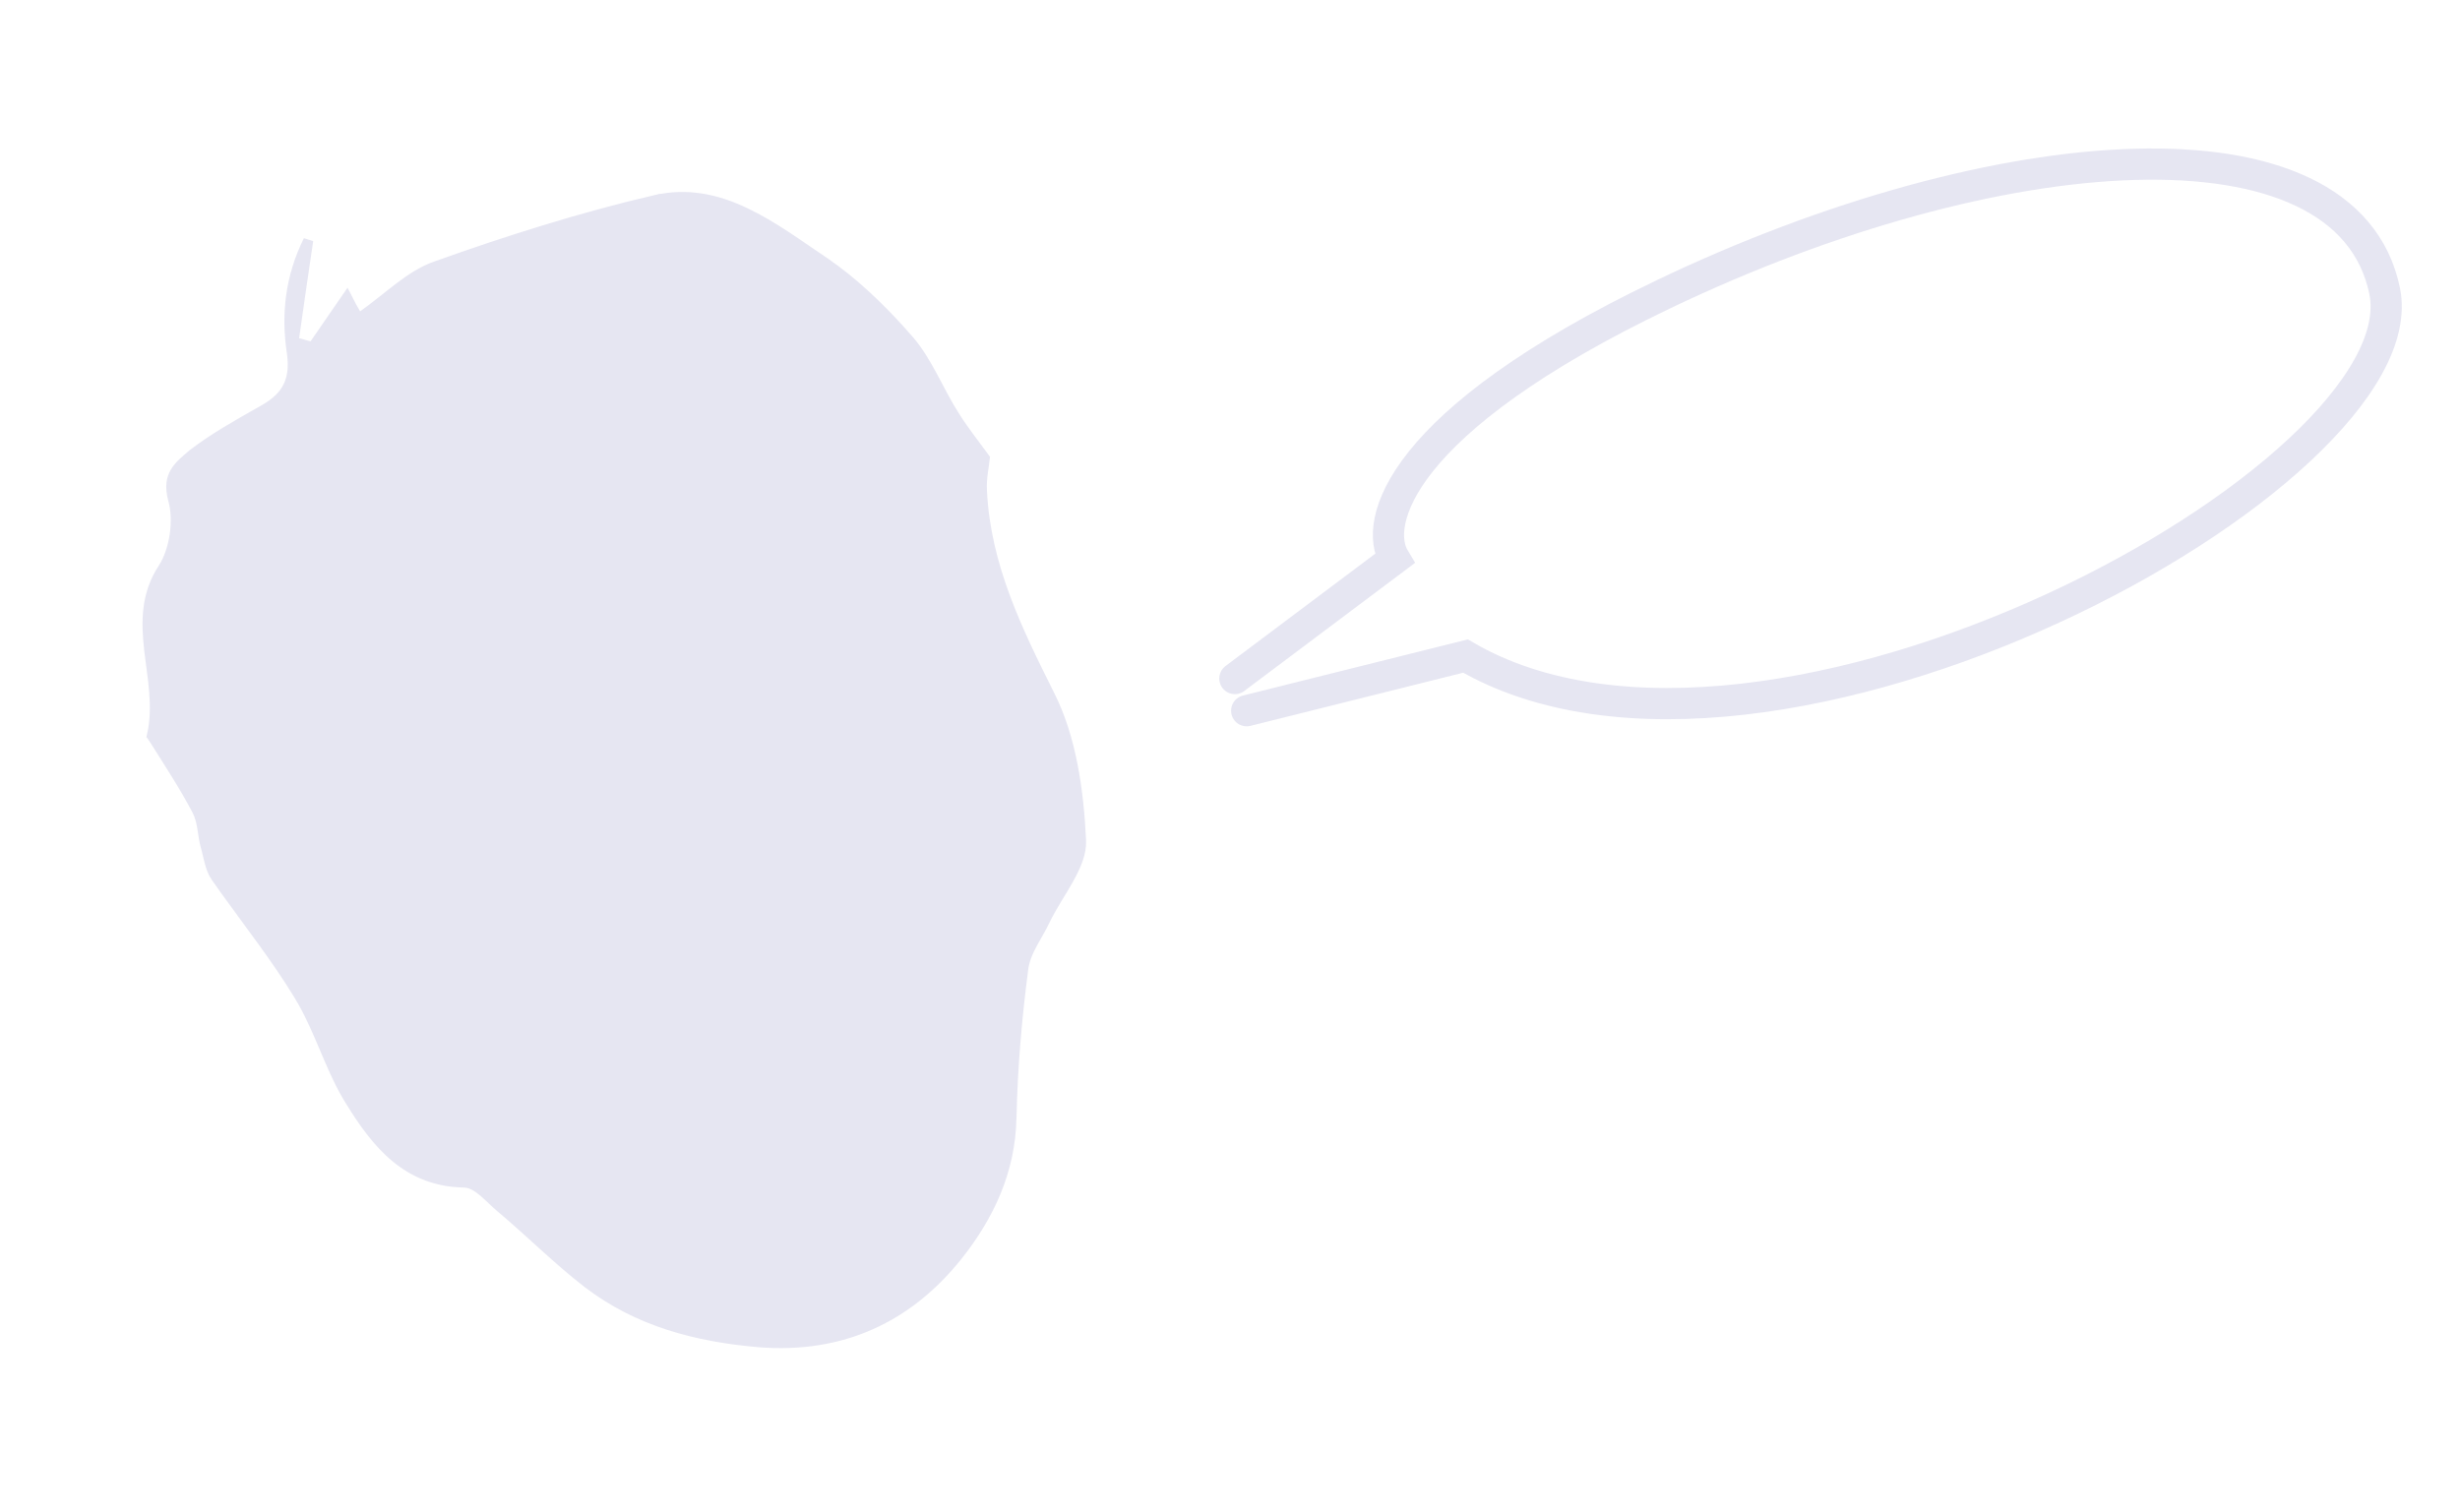 <svg width="174" height="107" viewBox="0 0 174 107" fill="none" xmlns="http://www.w3.org/2000/svg">
<path d="M87.344 48.007L98.633 39.534C97.122 37.056 98.811 29.844 117.654 20.823C141.208 9.546 165.997 7.659 168.669 20.579C171.34 33.5 125.146 58.916 103.656 46.417L88.181 50.283" stroke="#E6E6F2" stroke-width="2.208" stroke-linecap="round"/>
<path d="M21.807 17.006C21.449 19.424 21.124 21.638 20.811 23.882L20.765 24.214L21.088 24.272C21.206 24.293 21.321 24.329 21.459 24.372C21.59 24.413 21.745 24.462 21.91 24.491L22.129 24.53L22.259 24.343C22.959 23.334 23.688 22.265 24.537 21.035C24.783 21.519 24.966 21.876 25.178 22.221L25.367 22.53L25.666 22.319C26.567 21.683 27.448 20.933 28.269 20.313C29.112 19.677 29.937 19.14 30.821 18.837L30.826 18.835C35.904 17.019 41.094 15.376 46.331 14.152L46.331 14.153C48.644 13.621 50.723 14.101 52.702 15.038C54.694 15.982 56.545 17.366 58.433 18.632L58.433 18.633C60.338 19.951 62.1 21.622 63.685 23.375L64.353 24.131C64.987 24.878 65.489 25.74 65.981 26.654C66.468 27.559 66.951 28.528 67.53 29.436L67.531 29.437C68.171 30.465 68.937 31.415 69.663 32.415C69.63 32.711 69.578 33.027 69.528 33.402C69.473 33.814 69.431 34.266 69.46 34.726C69.716 40.03 71.955 44.587 74.235 49.147L74.236 49.149C75.778 52.178 76.31 55.96 76.471 59.5C76.502 60.34 76.137 61.224 75.608 62.177C75.345 62.65 75.051 63.123 74.758 63.608C74.541 63.969 74.325 64.335 74.129 64.704L73.94 65.073L73.937 65.081C73.679 65.641 73.353 66.149 73.034 66.742C72.729 67.31 72.451 67.925 72.375 68.595C71.922 72.077 71.626 75.554 71.549 79.055L71.548 79.056C71.478 82.878 69.936 86.071 67.738 88.842C64.205 93.267 59.528 95.409 53.767 94.976C49.274 94.6 45.126 93.506 41.573 90.789C40.508 89.968 39.493 89.069 38.478 88.154C37.466 87.242 36.453 86.309 35.408 85.431L35.405 85.429L35.131 85.19C35.037 85.105 34.942 85.014 34.844 84.92C34.65 84.736 34.445 84.539 34.237 84.362C33.839 84.021 33.354 83.677 32.822 83.671C28.809 83.603 26.628 80.929 24.747 77.86L24.746 77.858L24.488 77.426C23.905 76.408 23.438 75.308 22.96 74.182C22.485 73.063 22 71.917 21.384 70.835L21.112 70.376C19.558 67.823 17.696 65.447 15.971 63.046L15.242 62.014C15.042 61.719 14.915 61.356 14.808 60.947C14.71 60.574 14.614 60.098 14.498 59.711C14.413 59.346 14.374 58.978 14.3 58.55C14.23 58.144 14.13 57.711 13.924 57.321C13.011 55.585 11.91 53.92 10.873 52.265L10.862 52.249L10.851 52.234L10.792 52.155C10.776 52.131 10.763 52.108 10.753 52.088C10.736 52.048 10.742 52.04 10.74 52.05L10.739 52.049C11.212 50.007 10.766 47.908 10.546 45.955C10.323 43.968 10.314 42.067 11.52 40.211L11.522 40.212C11.945 39.562 12.226 38.702 12.351 37.836C12.476 36.973 12.453 36.07 12.234 35.324C11.992 34.413 12.128 33.829 12.398 33.381C12.686 32.902 13.139 32.55 13.642 32.119C15.093 31.002 16.767 30.059 18.426 29.121L18.427 29.121C19.216 28.693 19.861 28.218 20.261 27.549C20.666 26.871 20.789 26.045 20.642 24.98L20.642 24.976C20.226 22.245 20.521 19.609 21.807 17.006Z" fill="#E6E6F2" stroke="#E6E6F2" stroke-width="0.699"/>
</svg>
